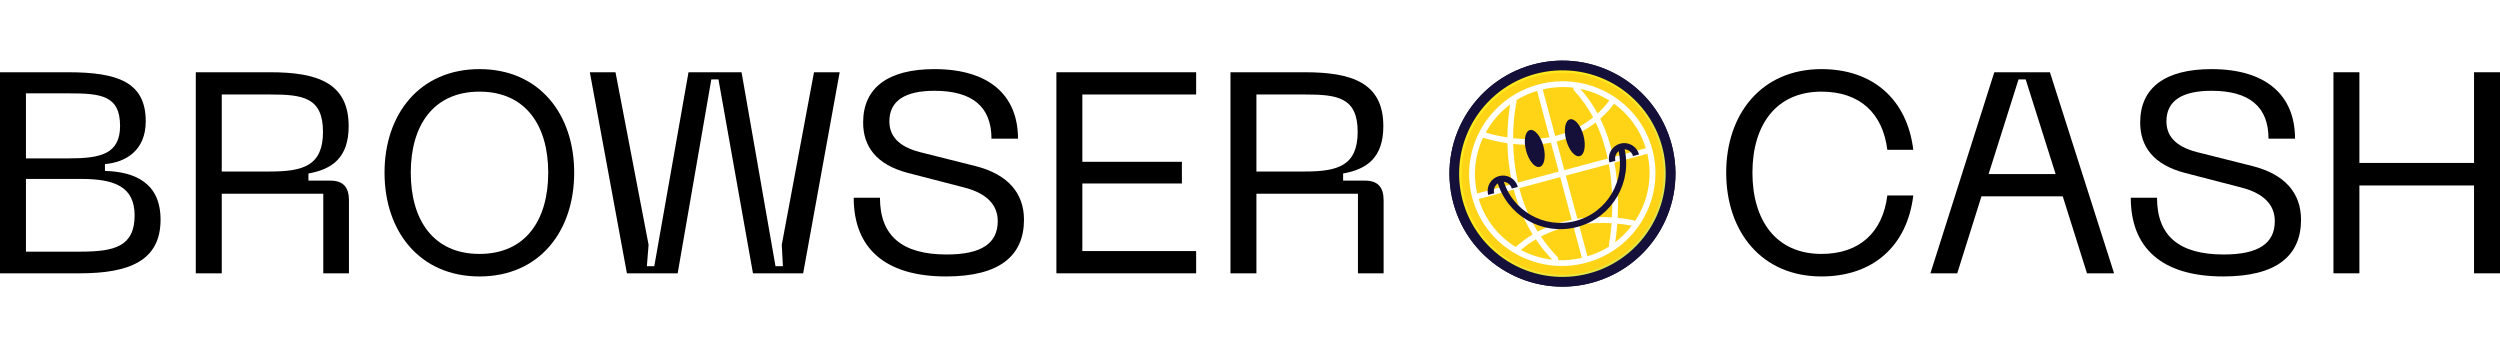 <svg width="240" height="34" viewBox="0 0 240 34" fill="none" xmlns="http://www.w3.org/2000/svg" data-v-2247fe0a=""><path d="M0 26.238V6.936H6.516C11.28 6.936 13.991 7.867 13.991 11.645C13.991 14.465 12.047 15.588 10.075 15.752V16.409C13.032 16.491 15.414 17.614 15.414 21.091C15.414 25.033 12.403 26.238 7.666 26.238H0ZM2.491 24.157H7.748C10.979 24.157 12.923 23.664 12.923 20.68C12.923 17.887 10.951 17.176 7.748 17.176H2.491V24.157ZM2.491 15.204H6.626C9.637 15.204 11.527 14.794 11.527 12.083C11.527 9.154 9.665 8.962 6.626 8.962H2.491V15.204Z" fill="black" data-v-2247fe0a=""></path><path d="M18.796 26.238V6.936H25.942C30.46 6.936 33.471 7.949 33.471 12.111C33.471 15.122 31.911 16.245 29.611 16.655V17.34H31.719C33.061 17.34 33.499 18.107 33.499 19.229V26.238H31.035V18.599H21.288V26.238H18.796ZM21.288 16.464H25.942C29.091 16.464 31.007 15.916 31.007 12.658C31.007 9.345 29.063 9.071 25.942 9.071H21.288V16.464Z" fill="black" data-v-2247fe0a=""></path><path d="M36.915 16.573C36.915 10.933 40.31 6.635 46.032 6.635C51.754 6.635 55.122 10.933 55.122 16.573C55.122 22.241 51.754 26.539 46.032 26.539C40.31 26.539 36.915 22.241 36.915 16.573ZM39.434 16.573C39.434 21.118 41.597 24.376 46.032 24.376C50.468 24.376 52.63 21.118 52.63 16.573C52.63 12.056 50.468 8.798 46.032 8.798C41.597 8.798 39.434 12.056 39.434 16.573Z" fill="black" data-v-2247fe0a=""></path><path d="M80.608 6.936L77.103 26.238H72.285L68.972 7.62H68.287L65.056 26.238H60.183L56.624 6.936H59.088L62.264 23.5L62.1 25.553H62.812L66.097 6.936H71.189L74.448 25.553H75.159L75.05 23.5L78.144 6.936H80.608Z" fill="black" data-v-2247fe0a=""></path><path d="M98.302 21.091C98.302 24.541 95.975 26.539 90.828 26.539C84.969 26.539 81.957 23.829 81.957 18.983H84.476C84.476 22.679 86.639 24.431 90.883 24.431C94.223 24.431 95.784 23.363 95.784 21.228C95.784 19.722 94.798 18.572 92.553 17.997L87.159 16.601C84.12 15.807 82.861 14.054 82.861 11.755C82.861 8.414 85.27 6.635 89.706 6.635C94.962 6.635 97.728 9.154 97.728 13.315H95.181C95.181 10.249 93.347 8.716 89.706 8.716C86.886 8.716 85.38 9.674 85.38 11.645C85.38 13.014 86.201 14.054 88.309 14.602L93.648 15.944C96.769 16.738 98.302 18.544 98.302 21.091Z" fill="black" data-v-2247fe0a=""></path><path d="M101.414 26.238V6.936H114.83V9.071H103.905V15.533H113.461V17.614H103.905V24.102H114.83V26.238H101.414Z" fill="black" data-v-2247fe0a=""></path><path d="M118.125 26.238V6.936H125.27C129.788 6.936 132.8 7.949 132.8 12.111C132.8 15.122 131.239 16.245 128.939 16.655V17.34H131.047C132.389 17.34 132.827 18.107 132.827 19.229V26.238H130.363V18.599H120.616V26.238H118.125ZM120.616 16.464H125.27C128.419 16.464 130.336 15.916 130.336 12.658C130.336 9.345 128.392 9.071 125.27 9.071H120.616V16.464Z" fill="black" data-v-2247fe0a=""></path><path d="M174.859 26.539C169.11 26.539 165.715 22.241 165.715 16.573C165.715 10.933 169.11 6.635 174.859 6.635C179.842 6.635 183.1 9.592 183.675 14.383H181.184C180.746 10.851 178.528 8.798 174.859 8.798C170.506 8.798 168.234 12.001 168.234 16.573C168.234 21.173 170.506 24.376 174.859 24.376C178.528 24.376 180.746 22.295 181.184 18.764H183.675C183.1 23.582 179.842 26.539 174.859 26.539Z" fill="black" data-v-2247fe0a=""></path><path d="M185.32 26.238L191.453 6.936H196.792L202.952 26.238H200.351L198.024 18.846H190.221L187.894 26.238H185.32ZM190.905 16.71H197.339L194.465 7.62H193.78L190.905 16.71Z" fill="black" data-v-2247fe0a=""></path><path d="M220.899 21.091C220.899 24.541 218.572 26.539 213.425 26.539C207.566 26.539 204.554 23.829 204.554 18.983H207.073C207.073 22.679 209.236 24.431 213.48 24.431C216.82 24.431 218.381 23.363 218.381 21.228C218.381 19.722 217.395 18.572 215.15 17.997L209.756 16.601C206.717 15.807 205.458 14.054 205.458 11.755C205.458 8.414 207.867 6.635 212.302 6.635C217.559 6.635 220.324 9.154 220.324 13.315H217.778C217.778 10.249 215.944 8.716 212.302 8.716C209.482 8.716 207.977 9.674 207.977 11.645C207.977 13.014 208.798 14.054 210.906 14.602L216.245 15.944C219.366 16.738 220.899 18.544 220.899 21.091Z" fill="black" data-v-2247fe0a=""></path><path d="M224.011 6.936H226.502V15.642H237.508V6.936H240V26.238H237.508V17.805H226.502V26.238H224.011V6.936Z" fill="black" data-v-2247fe0a=""></path><g class="dark" data-v-2247fe0a=""><path d="M152.806 27.148C158.593 25.597 162.027 19.649 160.477 13.861C158.926 8.074 152.977 4.639 147.19 6.19C141.403 7.741 137.968 13.69 139.519 19.477C141.069 25.264 147.018 28.699 152.806 27.148Z" fill="#151039" data-v-2247fe0a=""></path><path d="M157.132 23.549C160.932 19.605 160.816 13.329 156.873 9.529C152.93 5.729 146.653 5.845 142.853 9.788C139.053 13.731 139.169 20.008 143.112 23.808C147.055 27.608 153.332 27.492 157.132 23.549Z" fill="url(#paint0_linear_388_8772)" data-v-2247fe0a=""></path><path d="M157.012 23.423C160.732 19.563 160.618 13.418 156.758 9.698C152.897 5.978 146.752 6.092 143.033 9.952C139.313 13.812 139.426 19.957 143.286 23.677C147.147 27.397 153.292 27.283 157.012 23.423Z" fill="#77E8CF" data-v-2247fe0a=""></path><path d="M158.623 14.352C157.359 9.634 152.453 6.834 147.686 8.112C142.92 9.389 140.072 14.267 141.336 18.984C142.6 23.703 147.506 26.501 152.272 25.224C157.037 23.947 159.887 19.07 158.623 14.352ZM154.463 23.474C154.45 23.538 154.464 23.6 154.493 23.653C153.855 24.061 153.151 24.38 152.393 24.609L151.576 21.56C152.75 21.386 153.843 21.378 154.712 21.428C154.62 22.66 154.468 23.446 154.463 23.473L154.463 23.474ZM155.261 21.471C156.011 21.54 156.515 21.639 156.644 21.667C156.192 22.259 155.662 22.798 155.059 23.257C155.115 22.906 155.2 22.285 155.26 21.471L155.261 21.471ZM149.518 24.665C148.906 24.035 148.382 23.377 147.927 22.703C148.95 22.175 150.012 21.848 151.03 21.654L151.861 24.753C151.092 24.933 150.321 25.008 149.567 24.974C149.616 24.874 149.602 24.75 149.519 24.665L149.518 24.665ZM149.01 24.927C147.951 24.808 146.935 24.49 146.011 24.002C146.468 23.602 146.95 23.262 147.443 22.971C147.892 23.642 148.411 24.298 149.01 24.928L149.01 24.927ZM141.811 18.573C141.379 16.718 141.608 14.849 142.363 13.224C142.366 13.224 142.367 13.227 142.369 13.227C143.197 13.474 143.975 13.638 144.714 13.748C144.738 14.917 144.867 16.259 145.189 17.668L141.811 18.573ZM145.266 13.818C146.627 13.964 147.838 13.9 148.895 13.694L149.64 16.475L145.721 17.526C145.419 16.197 145.293 14.931 145.266 13.818ZM145.579 9.611C146.187 9.237 146.851 8.94 147.563 8.725L148.754 13.169C147.657 13.373 146.487 13.405 145.259 13.267C145.265 11.201 145.581 9.791 145.59 9.757C145.601 9.706 145.594 9.657 145.578 9.611L145.579 9.611ZM151.123 8.709C151.866 9.495 152.46 10.361 152.941 11.266C152.604 11.537 152.22 11.813 151.773 12.07C151.005 12.513 150.175 12.84 149.296 13.054L148.098 8.583C149.099 8.349 150.103 8.298 151.072 8.42C151.031 8.517 151.048 8.629 151.123 8.709ZM149.782 17.004L150.881 21.106C149.815 21.314 148.699 21.668 147.62 22.237C146.77 20.863 146.211 19.435 145.85 18.058L149.782 17.004ZM151.428 21.01L150.316 16.861L154.449 15.754C154.795 17.665 154.818 19.479 154.746 20.871C153.827 20.813 152.674 20.819 151.428 21.01ZM150.174 16.332L149.434 13.57C149.492 13.556 149.552 13.545 149.61 13.53C151.139 13.12 152.318 12.429 153.185 11.753C153.726 12.883 154.097 14.06 154.342 15.217L150.175 16.333L150.174 16.332ZM153.623 11.39C154.327 10.772 154.762 10.215 154.948 9.951C156.367 10.978 157.463 12.452 158.004 14.234L154.872 15.073C154.611 13.845 154.211 12.591 153.623 11.39ZM154.49 9.648C154.337 9.869 153.969 10.346 153.368 10.896C152.917 10.065 152.368 9.267 151.701 8.528C152.697 8.731 153.64 9.113 154.49 9.647L154.49 9.648ZM144.978 10.023C144.88 10.585 144.72 11.723 144.712 13.193C144.032 13.09 143.335 12.936 142.625 12.728C143.201 11.678 143.998 10.751 144.979 10.023L144.978 10.023ZM141.953 19.102L145.318 18.2C145.69 19.62 146.265 21.089 147.14 22.508C146.595 22.832 146.063 23.214 145.555 23.668C145.539 23.683 145.529 23.702 145.517 23.718C143.855 22.691 142.556 21.089 141.953 19.101L141.953 19.102ZM156.952 21.235C156.915 21.192 156.868 21.156 156.808 21.142C156.731 21.125 156.166 20.997 155.295 20.913C155.369 19.475 155.344 17.595 154.98 15.611L158.146 14.763C158.681 17.066 158.189 19.386 156.952 21.235Z" fill="white" data-v-2247fe0a=""></path><path d="M147.815 16.019C148.274 15.896 148.433 15.006 148.172 14.03C147.911 13.055 147.327 12.364 146.869 12.487C146.411 12.609 146.251 13.5 146.512 14.475C146.774 15.45 147.357 16.142 147.815 16.019Z" fill="#151039" data-v-2247fe0a=""></path><path d="M152.012 12.999C152.273 13.973 152.113 14.865 151.655 14.988C151.197 15.11 150.614 14.42 150.352 13.444C150.091 12.468 150.251 11.578 150.709 11.455C151.167 11.333 151.75 12.023 152.012 12.999Z" fill="#151039" data-v-2247fe0a=""></path><path d="M154.789 15.514C154.62 14.887 154.992 14.243 155.62 14.075C156.247 13.907 156.891 14.278 157.059 14.906" stroke="#151039" stroke-width="0.6" stroke-miterlimit="10" data-v-2247fe0a=""></path><path d="M143.152 18.631C142.984 18.004 143.356 17.36 143.983 17.192C144.61 17.024 145.254 17.396 145.423 18.023" stroke="#151039" stroke-width="0.6" stroke-miterlimit="10" data-v-2247fe0a=""></path><path d="M155.61 14.132C156.469 17.339 154.566 20.635 151.358 21.494C148.15 22.354 144.855 20.451 143.996 17.244" stroke="#151039" stroke-width="0.6" stroke-miterlimit="10" data-v-2247fe0a=""></path></g><g class="light" data-v-2247fe0a=""><path d="M152.802 27.148C158.589 25.597 162.023 19.649 160.473 13.861C158.922 8.074 152.973 4.639 147.186 6.19C141.399 7.741 137.964 13.69 139.515 19.477C141.066 25.264 147.014 28.699 152.802 27.148Z" fill="#151039" data-v-2247fe0a=""></path><path d="M157.132 23.549C160.932 19.605 160.816 13.329 156.873 9.529C152.93 5.729 146.653 5.845 142.853 9.788C139.053 13.731 139.169 20.008 143.112 23.808C147.055 27.608 153.332 27.492 157.132 23.549Z" fill="url(#paint0_linear_388_9634)" data-v-2247fe0a=""></path><path d="M157.012 23.423C160.732 19.563 160.618 13.418 156.758 9.698C152.897 5.978 146.752 6.092 143.033 9.952C139.313 13.812 139.426 19.957 143.286 23.677C147.147 27.397 153.292 27.283 157.012 23.423Z" fill="#FFD417" data-v-2247fe0a=""></path><path d="M158.623 14.352C157.359 9.634 152.453 6.834 147.686 8.112C142.92 9.389 140.072 14.267 141.336 18.984C142.6 23.703 147.506 26.501 152.272 25.224C157.037 23.947 159.887 19.07 158.623 14.352ZM154.463 23.474C154.45 23.538 154.464 23.6 154.493 23.653C153.855 24.061 153.151 24.38 152.393 24.609L151.576 21.56C152.75 21.386 153.843 21.378 154.712 21.428C154.62 22.66 154.468 23.446 154.463 23.473L154.463 23.474ZM155.261 21.471C156.011 21.54 156.515 21.639 156.644 21.667C156.192 22.259 155.662 22.798 155.059 23.257C155.115 22.906 155.2 22.285 155.26 21.471L155.261 21.471ZM149.518 24.665C148.906 24.035 148.382 23.377 147.927 22.703C148.95 22.175 150.012 21.848 151.03 21.654L151.861 24.753C151.092 24.933 150.321 25.008 149.567 24.974C149.616 24.874 149.602 24.75 149.519 24.665L149.518 24.665ZM149.01 24.927C147.951 24.808 146.935 24.49 146.011 24.002C146.468 23.602 146.95 23.262 147.443 22.971C147.892 23.642 148.411 24.298 149.01 24.928L149.01 24.927ZM141.811 18.573C141.379 16.718 141.608 14.849 142.363 13.224C142.366 13.224 142.367 13.227 142.369 13.227C143.197 13.474 143.975 13.638 144.714 13.748C144.738 14.917 144.867 16.259 145.189 17.668L141.811 18.573ZM145.266 13.818C146.627 13.964 147.838 13.9 148.895 13.694L149.64 16.475L145.721 17.526C145.419 16.197 145.293 14.931 145.266 13.818ZM145.579 9.611C146.187 9.237 146.851 8.94 147.563 8.725L148.754 13.169C147.657 13.373 146.487 13.405 145.259 13.267C145.265 11.201 145.581 9.791 145.59 9.757C145.601 9.706 145.594 9.657 145.578 9.611L145.579 9.611ZM151.123 8.709C151.866 9.495 152.46 10.361 152.941 11.266C152.604 11.537 152.22 11.813 151.773 12.07C151.005 12.513 150.175 12.84 149.296 13.054L148.098 8.583C149.099 8.349 150.103 8.298 151.072 8.42C151.031 8.517 151.048 8.629 151.123 8.709ZM149.782 17.004L150.881 21.106C149.815 21.314 148.699 21.668 147.62 22.237C146.77 20.863 146.211 19.435 145.85 18.058L149.782 17.004ZM151.428 21.01L150.316 16.861L154.449 15.754C154.795 17.665 154.818 19.479 154.746 20.871C153.827 20.813 152.674 20.819 151.428 21.01ZM150.174 16.332L149.434 13.57C149.492 13.556 149.552 13.545 149.61 13.53C151.139 13.12 152.318 12.429 153.185 11.753C153.726 12.883 154.097 14.06 154.342 15.217L150.175 16.333L150.174 16.332ZM153.623 11.39C154.327 10.772 154.762 10.215 154.948 9.951C156.367 10.978 157.463 12.452 158.004 14.234L154.872 15.073C154.611 13.845 154.211 12.591 153.623 11.39ZM154.49 9.648C154.337 9.869 153.969 10.346 153.368 10.896C152.917 10.065 152.368 9.267 151.701 8.528C152.697 8.731 153.64 9.113 154.49 9.647L154.49 9.648ZM144.978 10.023C144.88 10.585 144.72 11.723 144.712 13.193C144.032 13.09 143.335 12.936 142.625 12.728C143.201 11.678 143.998 10.751 144.979 10.023L144.978 10.023ZM141.953 19.102L145.318 18.2C145.69 19.62 146.265 21.089 147.14 22.508C146.595 22.832 146.063 23.214 145.555 23.668C145.539 23.683 145.529 23.702 145.517 23.718C143.855 22.691 142.556 21.089 141.953 19.101L141.953 19.102ZM156.952 21.235C156.915 21.192 156.868 21.156 156.808 21.142C156.731 21.125 156.166 20.997 155.295 20.913C155.369 19.475 155.344 17.595 154.98 15.611L158.146 14.763C158.681 17.066 158.189 19.386 156.952 21.235Z" fill="white" data-v-2247fe0a=""></path><path d="M147.812 16.019C148.27 15.896 148.43 15.006 148.168 14.03C147.907 13.055 147.323 12.364 146.865 12.487C146.407 12.609 146.247 13.5 146.508 14.475C146.77 15.45 147.353 16.142 147.812 16.019Z" fill="#151039" data-v-2247fe0a=""></path><path d="M152.012 12.999C152.273 13.973 152.113 14.865 151.655 14.988C151.197 15.11 150.614 14.42 150.352 13.444C150.091 12.468 150.251 11.578 150.709 11.455C151.167 11.333 151.75 12.023 152.012 12.999Z" fill="#151039" data-v-2247fe0a=""></path><path d="M154.789 15.514C154.62 14.887 154.992 14.243 155.62 14.075C156.247 13.907 156.891 14.278 157.059 14.906" stroke="#151039" stroke-width="0.6" stroke-miterlimit="10" data-v-2247fe0a=""></path><path d="M143.152 18.631C142.984 18.004 143.356 17.36 143.983 17.192C144.61 17.024 145.254 17.396 145.423 18.023" stroke="#151039" stroke-width="0.6" stroke-miterlimit="10" data-v-2247fe0a=""></path><path d="M155.61 14.132C156.469 17.339 154.566 20.635 151.358 21.494C148.15 22.354 144.855 20.451 143.996 17.244" stroke="#151039" stroke-width="0.6" stroke-miterlimit="10" data-v-2247fe0a=""></path></g><defs data-v-2247fe0a=""><linearGradient id="paint0_linear_388_9634" x1="149.324" y1="13.848" x2="176.441" y2="33.198" gradientUnits="userSpaceOnUse" data-v-2247fe0a=""><stop stop-color="#FFE91E" data-v-2247fe0a=""></stop><stop offset="1" stop-color="#9EE1A8" data-v-2247fe0a=""></stop></linearGradient></defs></svg>